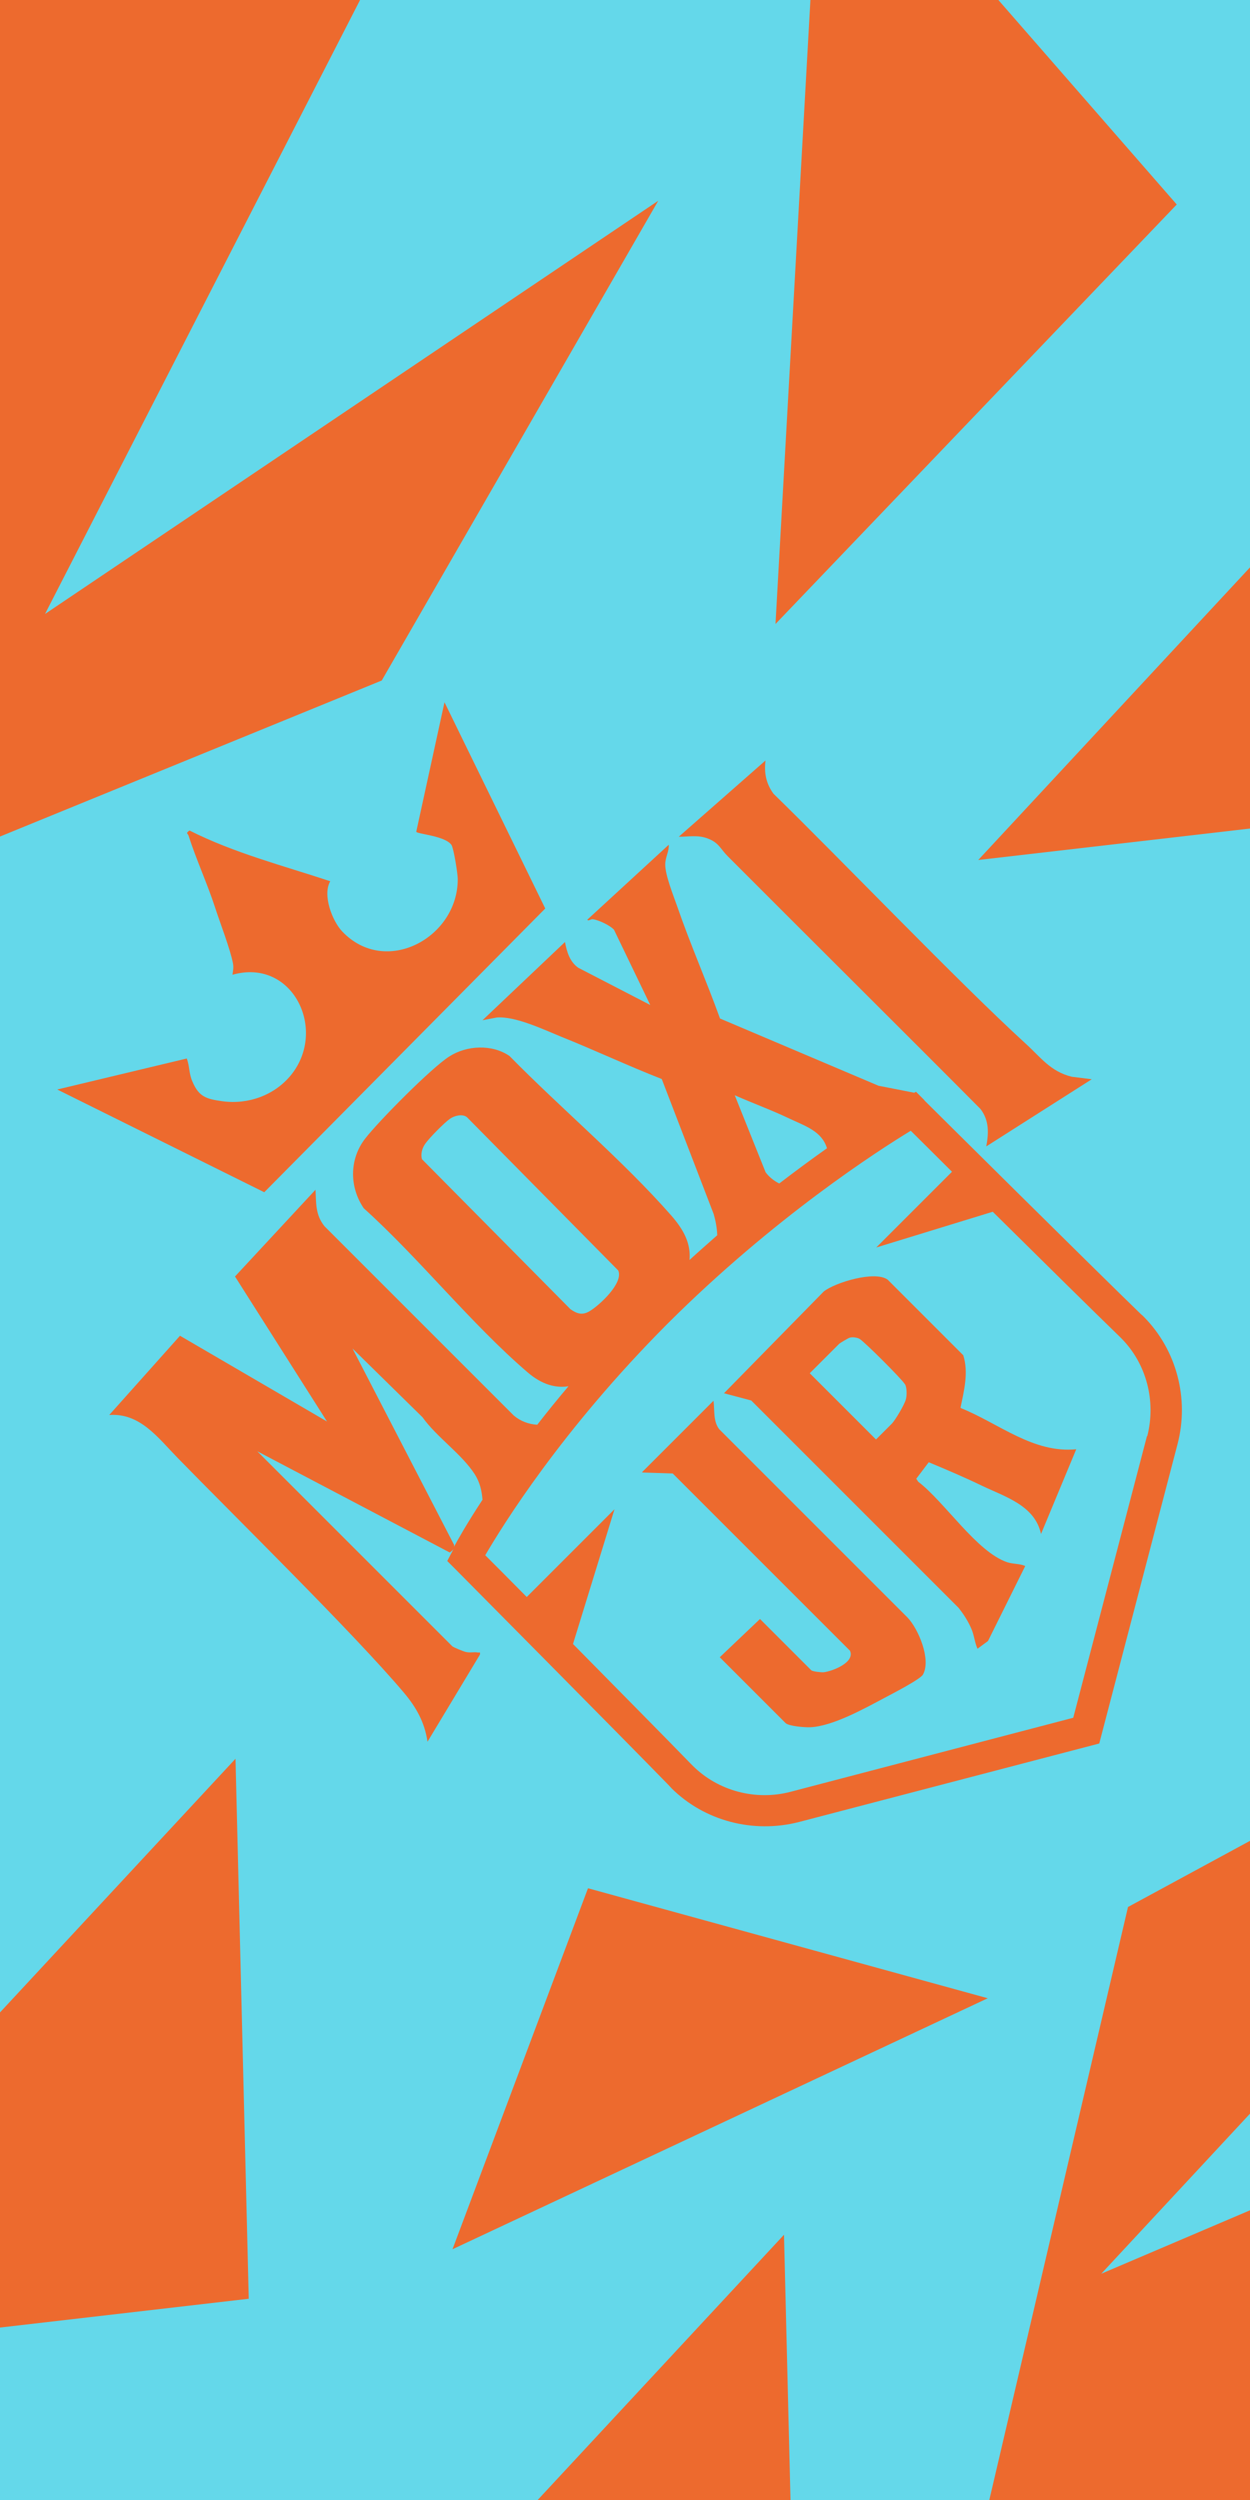 <?xml version="1.0" encoding="UTF-8"?>
<svg id="Layer_1" xmlns="http://www.w3.org/2000/svg" version="1.1" viewBox="0 0 500 1000">
  <!-- Generator: Adobe Illustrator 29.4.0, SVG Export Plug-In . SVG Version: 2.1.0 Build 152)  -->
  <defs>
    <style>
      .st0 {
        fill: #ed6a2e;
      }

      .st1 {
        fill: #64d8ea;
      }
    </style>
  </defs>
  <rect class="st1" width="500" height="1000"/>
  <polygon class="st0" points="-43.3 -189 210 -326.3 -53.9 -42.4 227.3 -162.3 18 245.6 263.3 80.3 152.7 272.2 -183.2 409.5 -43.3 -189"/>
  <polygon class="st0" points="451.2 762.8 704.4 625.5 440.5 909.5 721.8 789.5 512.5 1197.4 757.7 1032.1 647.1 1224.1 311.2 1361.4 451.2 762.8"/>
  <polygon class="st0" points="391.3 344 616.6 101.4 621.9 317.3 391.3 344"/>
  <polygon class="st0" points="310.2 249.6 328.7 -81 470.7 81.8 310.2 249.6"/>
  <polygon class="st0" points="-131.1 946.2 94.2 703.5 99.5 919.5 -131.1 946.2"/>
  <polygon class="st0" points="88.3 1136.5 313.6 893.9 318.9 1109.9 88.3 1136.5"/>
  <polygon class="st0" points="395.1 799.3 181 899.7 235.2 755.3 395.1 799.3"/>
  <g>
    <path class="st0" d="M384.2,563.1c1.4-6.8,3.3-14.1,1.1-21l-30.2-30.2c-5-3.8-21.1,1.1-25.6,4.7l-39.9,40.7,10.9,2.9,82.9,82.9c2,2.5,3.8,5.3,5.1,8.3,1.2,2.7,1.3,5.4,2.5,8.1l4.2-3.1,14.9-30c-2.3-1-4.7-.7-7.2-1.5-12.2-4.1-25-24.1-35.6-32.2l-.8-1.2,5-6.6c7.2,3,14.5,6.1,21.5,9.5,9.3,4.4,21,7.9,23.4,19.2l14.1-33.9c-17.2,1.7-30.9-10.3-46-16.4ZM362,553.7c.8,1.3.8,4.7.3,6.2-.6,2.1-4.1,8-5.5,9.5l-6.4,6.4-26.5-26.5,11.8-11.8c.3-.3,3.5-2.2,4.1-2.4,1.1-.4,3.2-.1,4.1.5,2.2,1.4,16.7,15.9,18,18Z"/>
    <path class="st0" d="M256.9,589l12.2.4,70.9,70.9c2.1,4.7-7.1,8.2-10.5,8.6-1,.1-4.5-.3-5-.8l-20.5-20.5-16.1,15.3,26.3,26.3c1.3,1.3,7.9,1.8,9.9,1.7,9-.4,21.7-7.5,29.8-11.8,2.8-1.5,14.3-7.4,15.3-9.3,3.3-6-1.8-18.2-6.2-22.8l-75.3-75.3c-2.5-3.2-1.8-7.7-2.3-11.4l-28.5,28.5Z"/>
    <path class="st0" d="M369.7,440l-3.3-3.3-.7.4-14.3-2.8-63.4-26.9c-5.4-15-11.9-29.7-17.1-44.8-1.5-4.3-4.9-12.7-4.8-16.9,0-2.8,1.6-5.2,1.4-7.8l-32.6,30c.6.7,1.4-.4,2.3-.2,2.3.3,6.9,2.5,8.4,4.2l14.5,30.1-28.8-14.9c-3.4-2.4-4.6-6.4-5.3-10.3l-33,31.3,5.7-1.1c7.4-.6,18.7,4.8,25.8,7.7,13.5,5.4,26.6,11.6,40.2,16.9l20.8,54.1c.8,2.8,1.3,5.6,1.4,8.4-3.6,3.2-7.3,6.4-11.1,9.9.6-6.7-2.4-12.2-7.3-17.8-19.4-22.1-44-42.7-64.7-63.8-7-4.8-17.1-4.3-24.1.2-7.1,4.5-28.1,25.7-33.6,32.8-6.4,8.2-6.4,19.4-.6,27.9,22.4,20.2,42.8,46.1,65.5,65.6,5.8,5,11.3,6.4,16.4,5.6-4.5,5.3-8.7,10.5-12.5,15.4-3.4-.2-6.7-1.4-9.4-3.7l-75.7-75.7c-3.7-4.6-3.3-9.2-3.6-14.6l-32.2,34.7,36.8,58-58.8-34.3-28.3,31.7c12.3-.9,19.5,9.1,27.3,17.1,21.7,22.3,70.6,70.3,90.5,93.9,5,5.9,8.4,12,9.5,19.7l21-34.9c.1-1.2-.1-.7-.9-.8-1.4-.3-3,.2-4.7-.2-1-.2-4.9-1.8-5.5-2.3l-78-78,77,40.5c.5-.4,1.1-.8,1.5-1.4-.2.4-.4.7-.4.8l-2.1,4,3.2,3.2c.7.7,67.9,68.5,85.5,86.6.3.4.7.7,1,1.1,13.2,13.1,32.7,18.2,51,13.5l120.1-31.4,31.3-119.7c4.8-18.3-.4-37.8-13.5-51-.3-.3-.7-.7-1.1-1-18.1-17.5-85.9-84.8-86.6-85.5ZM306.2,468.8l-12.3-30.7c7.2,3.2,14.7,5.9,21.8,9.3,6.6,3.1,13,5.1,15.1,11.9-5.8,4.1-12.2,8.8-19.1,14.1-2.2-1.1-4.2-2.7-5.6-4.7ZM168.8,463.8c-.6-2.1,0-4.5,1.3-6.3,1.6-2.3,7.6-8.4,9.9-10,1.7-1.2,5-2.1,6.8-.6l60.5,61.3c2.2,5-7.6,14-11.5,16.3-2.9,1.7-5,1-7.6-.8l-59.4-60ZM181.5,617.7l-40.5-78.3,28,27.5c5.8,8.1,15.6,14.6,20.9,22.8,2.1,3.3,2.8,6.6,3.1,10.2-6.3,9.6-10,16.2-11.5,19,.2-.4.2-.8,0-1.3ZM458.8,574.4l-29.5,112.7-113,29.6c-14,3.7-29-.3-39.1-10.3-.3-.3-.6-.6-.9-.9-8.5-8.8-28.6-29.1-47.1-47.9l16.6-53.9-35.1,35.1c-7.2-7.3-13.1-13.2-16.6-16.7,7-12,30.5-50,72.6-92.3l.4-.4c42.7-42.6,84.4-69.3,97.2-77.1,3.5,3.5,9.4,9.3,16.5,16.4l-30.3,30.3,46.6-14.3c19.5,19.3,41.4,40.9,50.6,49.8.3.3.6.6.9.9,10,10.1,13.9,25.1,10.3,39.1Z"/>
    <path class="st0" d="M218.1,363.4l-40.3-82.5-11.3,51.8c.2.9,11.6,1.6,14.1,5.3.9,1.4,2.5,11.5,2.5,13.6.1,23.5-28.9,39.2-46.2,21-4-4.2-8-14.6-4.8-20.1-18.7-6.2-38.5-11.3-56.3-20.3-1.7,1.2-.7,1.1-.4,2,3,9.4,7.5,19.2,10.6,28.7,2,6.2,6.1,16.7,7.2,22.5.3,1.8,0,2.8-.2,4.5,24-6.8,38,21.9,23.5,40-6.6,8.2-17.2,12-27.5,10.6-6.4-.9-9.4-1.7-12-7.8-1.5-3.3-1.1-6.2-2.3-9.3l-51.8,12.4,82.8,41.1,112.4-113.5Z"/>
    <path class="st0" d="M394.6,458.5l42.1-26.8-8-1c-8.6-2.1-12.5-7.9-18.6-13.4-26.7-24.4-74.7-74.5-100.7-99.8-3-4.1-3.8-8.4-3.2-13.3l-34.7,30.5c4,0,7.7-.8,11.6.7,4.5,1.7,5,4.1,8,7.1,25.9,26,75.3,75.1,101.1,101.1,3.5,4.6,3.3,9.6,2.3,15Z"/>
  </g>
</svg>